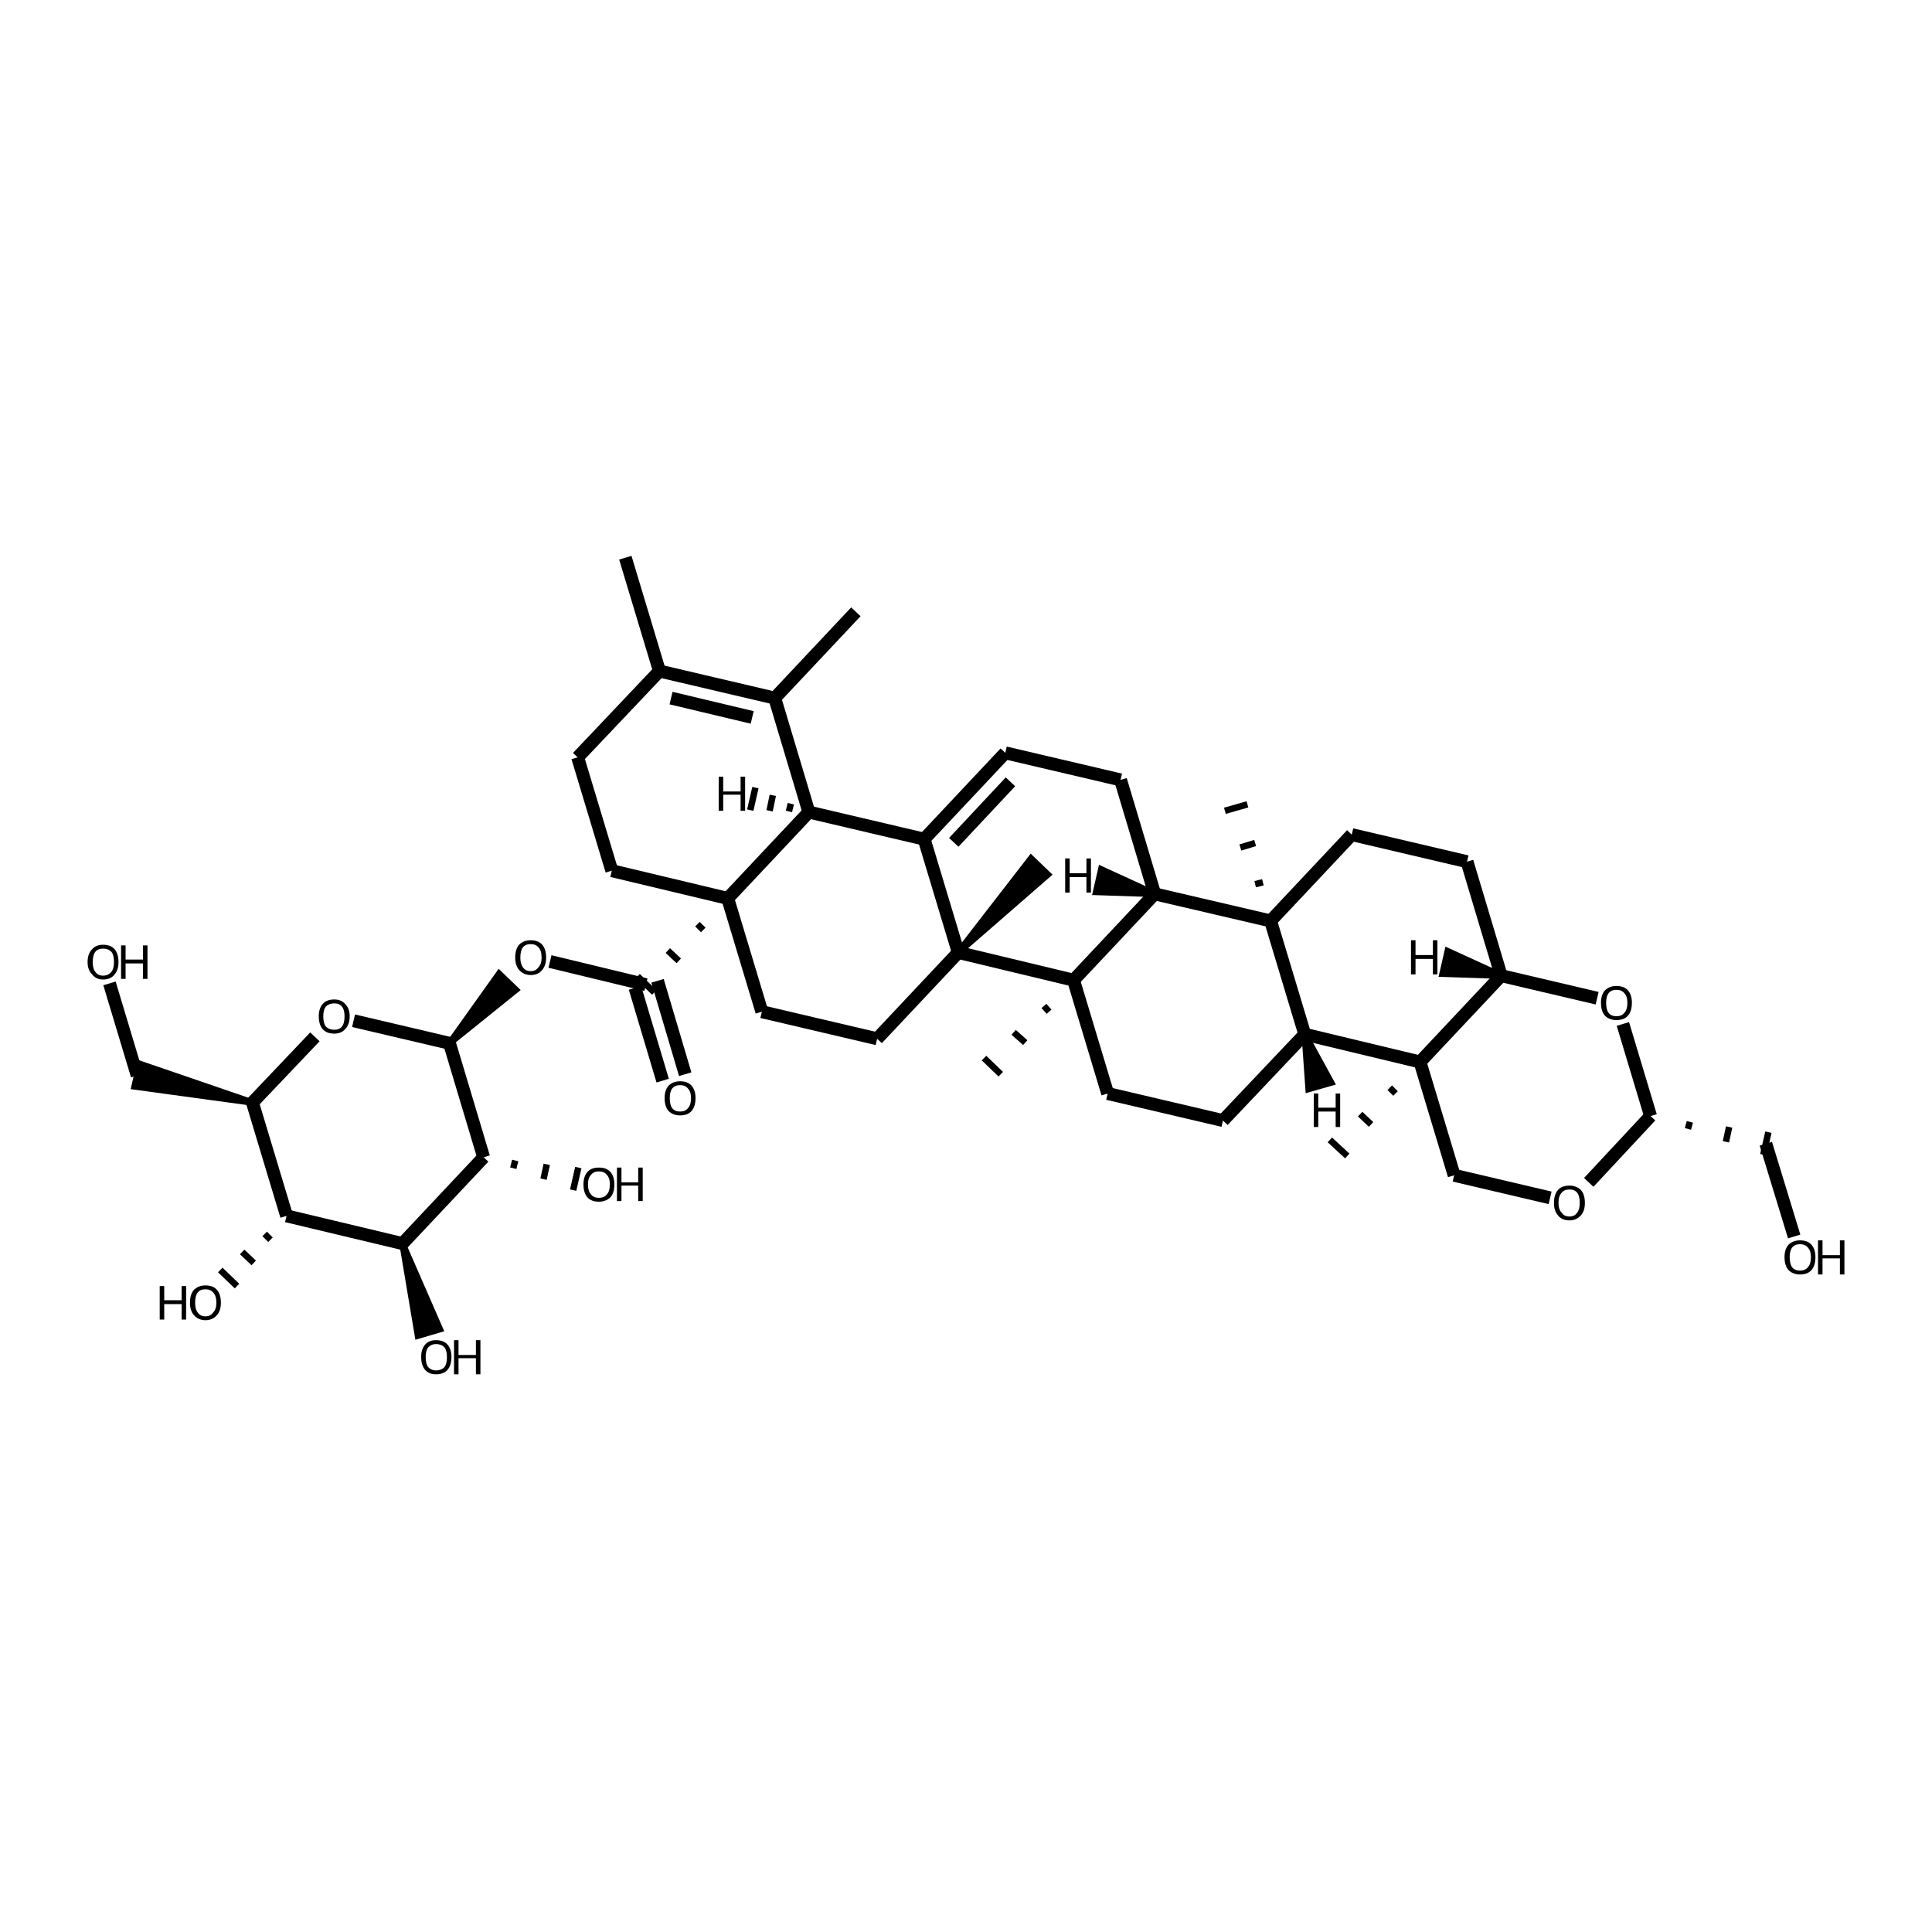<?xml version='1.0' encoding='iso-8859-1'?>
<svg version='1.1' baseProfile='full'
              xmlns='http://www.w3.org/2000/svg'
                      xmlns:rdkit='http://www.rdkit.org/xml'
                      xmlns:xlink='http://www.w3.org/1999/xlink'
                  xml:space='preserve'
width='300px' height='300px' viewBox='0 0 300 300'>
<!-- END OF HEADER -->
<path class='bond-0 atom-0 atom-1' d='M 278.6,192.0 L 274.2,177.6' style='fill:none;fill-rule:evenodd;stroke:#000000;stroke-width:2.0px;stroke-linecap:butt;stroke-linejoin:miter;stroke-opacity:1' />
<path class='bond-1 atom-2 atom-1' d='M 262.1,175.3 L 262.4,174.2' style='fill:none;fill-rule:evenodd;stroke:#000000;stroke-width:1.0px;stroke-linecap:butt;stroke-linejoin:miter;stroke-opacity:1' />
<path class='bond-1 atom-2 atom-1' d='M 268.0,177.3 L 268.5,175.0' style='fill:none;fill-rule:evenodd;stroke:#000000;stroke-width:1.0px;stroke-linecap:butt;stroke-linejoin:miter;stroke-opacity:1' />
<path class='bond-1 atom-2 atom-1' d='M 273.8,179.3 L 274.6,175.8' style='fill:none;fill-rule:evenodd;stroke:#000000;stroke-width:1.0px;stroke-linecap:butt;stroke-linejoin:miter;stroke-opacity:1' />
<path class='bond-2 atom-2 atom-3' d='M 256.3,173.3 L 246.7,183.6' style='fill:none;fill-rule:evenodd;stroke:#000000;stroke-width:2.0px;stroke-linecap:butt;stroke-linejoin:miter;stroke-opacity:1' />
<path class='bond-3 atom-3 atom-4' d='M 240.7,186.0 L 225.8,182.5' style='fill:none;fill-rule:evenodd;stroke:#000000;stroke-width:2.0px;stroke-linecap:butt;stroke-linejoin:miter;stroke-opacity:1' />
<path class='bond-4 atom-4 atom-5' d='M 225.8,182.5 L 220.5,164.9' style='fill:none;fill-rule:evenodd;stroke:#000000;stroke-width:2.0px;stroke-linecap:butt;stroke-linejoin:miter;stroke-opacity:1' />
<path class='bond-5 atom-5 atom-6' d='M 220.5,164.9 L 233.1,151.5' style='fill:none;fill-rule:evenodd;stroke:#000000;stroke-width:2.0px;stroke-linecap:butt;stroke-linejoin:miter;stroke-opacity:1' />
<path class='bond-6 atom-6 atom-7' d='M 233.1,151.5 L 248.0,155.0' style='fill:none;fill-rule:evenodd;stroke:#000000;stroke-width:2.0px;stroke-linecap:butt;stroke-linejoin:miter;stroke-opacity:1' />
<path class='bond-7 atom-6 atom-8' d='M 233.1,151.5 L 227.8,133.8' style='fill:none;fill-rule:evenodd;stroke:#000000;stroke-width:2.0px;stroke-linecap:butt;stroke-linejoin:miter;stroke-opacity:1' />
<path class='bond-8 atom-8 atom-9' d='M 227.8,133.8 L 209.9,129.6' style='fill:none;fill-rule:evenodd;stroke:#000000;stroke-width:2.0px;stroke-linecap:butt;stroke-linejoin:miter;stroke-opacity:1' />
<path class='bond-9 atom-9 atom-10' d='M 209.9,129.6 L 197.3,143.0' style='fill:none;fill-rule:evenodd;stroke:#000000;stroke-width:2.0px;stroke-linecap:butt;stroke-linejoin:miter;stroke-opacity:1' />
<path class='bond-10 atom-10 atom-11' d='M 197.3,143.0 L 202.6,160.6' style='fill:none;fill-rule:evenodd;stroke:#000000;stroke-width:2.0px;stroke-linecap:butt;stroke-linejoin:miter;stroke-opacity:1' />
<path class='bond-11 atom-11 atom-12' d='M 202.6,160.6 L 189.9,174.0' style='fill:none;fill-rule:evenodd;stroke:#000000;stroke-width:2.0px;stroke-linecap:butt;stroke-linejoin:miter;stroke-opacity:1' />
<path class='bond-12 atom-12 atom-13' d='M 189.9,174.0 L 172.0,169.8' style='fill:none;fill-rule:evenodd;stroke:#000000;stroke-width:2.0px;stroke-linecap:butt;stroke-linejoin:miter;stroke-opacity:1' />
<path class='bond-13 atom-13 atom-14' d='M 172.0,169.8 L 166.7,152.2' style='fill:none;fill-rule:evenodd;stroke:#000000;stroke-width:2.0px;stroke-linecap:butt;stroke-linejoin:miter;stroke-opacity:1' />
<path class='bond-14 atom-14 atom-15' d='M 166.7,152.2 L 179.3,138.8' style='fill:none;fill-rule:evenodd;stroke:#000000;stroke-width:2.0px;stroke-linecap:butt;stroke-linejoin:miter;stroke-opacity:1' />
<path class='bond-15 atom-15 atom-16' d='M 179.3,138.8 L 174.0,121.1' style='fill:none;fill-rule:evenodd;stroke:#000000;stroke-width:2.0px;stroke-linecap:butt;stroke-linejoin:miter;stroke-opacity:1' />
<path class='bond-16 atom-16 atom-17' d='M 174.0,121.1 L 156.1,116.9' style='fill:none;fill-rule:evenodd;stroke:#000000;stroke-width:2.0px;stroke-linecap:butt;stroke-linejoin:miter;stroke-opacity:1' />
<path class='bond-17 atom-17 atom-18' d='M 156.1,116.9 L 143.5,130.3' style='fill:none;fill-rule:evenodd;stroke:#000000;stroke-width:2.0px;stroke-linecap:butt;stroke-linejoin:miter;stroke-opacity:1' />
<path class='bond-17 atom-17 atom-18' d='M 156.9,121.4 L 148.1,130.8' style='fill:none;fill-rule:evenodd;stroke:#000000;stroke-width:2.0px;stroke-linecap:butt;stroke-linejoin:miter;stroke-opacity:1' />
<path class='bond-18 atom-18 atom-19' d='M 143.5,130.3 L 148.8,147.9' style='fill:none;fill-rule:evenodd;stroke:#000000;stroke-width:2.0px;stroke-linecap:butt;stroke-linejoin:miter;stroke-opacity:1' />
<path class='bond-19 atom-19 atom-20' d='M 148.8,147.9 L 160.1,133.3 L 162.7,135.8 Z' style='fill:#000000;fill-rule:evenodd;fill-opacity:1;stroke:#000000;stroke-width:1.0px;stroke-linecap:butt;stroke-linejoin:miter;stroke-opacity:1;' />
<path class='bond-20 atom-19 atom-21' d='M 148.8,147.9 L 136.2,161.3' style='fill:none;fill-rule:evenodd;stroke:#000000;stroke-width:2.0px;stroke-linecap:butt;stroke-linejoin:miter;stroke-opacity:1' />
<path class='bond-21 atom-21 atom-22' d='M 136.2,161.3 L 118.3,157.1' style='fill:none;fill-rule:evenodd;stroke:#000000;stroke-width:2.0px;stroke-linecap:butt;stroke-linejoin:miter;stroke-opacity:1' />
<path class='bond-22 atom-22 atom-23' d='M 118.3,157.1 L 113.0,139.5' style='fill:none;fill-rule:evenodd;stroke:#000000;stroke-width:2.0px;stroke-linecap:butt;stroke-linejoin:miter;stroke-opacity:1' />
<path class='bond-23 atom-23 atom-24' d='M 113.0,139.5 L 125.6,126.1' style='fill:none;fill-rule:evenodd;stroke:#000000;stroke-width:2.0px;stroke-linecap:butt;stroke-linejoin:miter;stroke-opacity:1' />
<path class='bond-24 atom-24 atom-25' d='M 125.6,126.1 L 120.3,108.4' style='fill:none;fill-rule:evenodd;stroke:#000000;stroke-width:2.0px;stroke-linecap:butt;stroke-linejoin:miter;stroke-opacity:1' />
<path class='bond-25 atom-25 atom-26' d='M 120.3,108.4 L 102.4,104.2' style='fill:none;fill-rule:evenodd;stroke:#000000;stroke-width:2.0px;stroke-linecap:butt;stroke-linejoin:miter;stroke-opacity:1' />
<path class='bond-25 atom-25 atom-26' d='M 116.8,111.4 L 104.2,108.4' style='fill:none;fill-rule:evenodd;stroke:#000000;stroke-width:2.0px;stroke-linecap:butt;stroke-linejoin:miter;stroke-opacity:1' />
<path class='bond-26 atom-26 atom-27' d='M 102.4,104.2 L 89.7,117.6' style='fill:none;fill-rule:evenodd;stroke:#000000;stroke-width:2.0px;stroke-linecap:butt;stroke-linejoin:miter;stroke-opacity:1' />
<path class='bond-27 atom-27 atom-28' d='M 89.7,117.6 L 95.0,135.2' style='fill:none;fill-rule:evenodd;stroke:#000000;stroke-width:2.0px;stroke-linecap:butt;stroke-linejoin:miter;stroke-opacity:1' />
<path class='bond-28 atom-26 atom-29' d='M 102.4,104.2 L 97.1,86.6' style='fill:none;fill-rule:evenodd;stroke:#000000;stroke-width:2.0px;stroke-linecap:butt;stroke-linejoin:miter;stroke-opacity:1' />
<path class='bond-29 atom-25 atom-30' d='M 120.3,108.4 L 132.9,95.0' style='fill:none;fill-rule:evenodd;stroke:#000000;stroke-width:2.0px;stroke-linecap:butt;stroke-linejoin:miter;stroke-opacity:1' />
<path class='bond-30 atom-23 atom-31' d='M 108.3,143.5 L 109.2,144.4' style='fill:none;fill-rule:evenodd;stroke:#000000;stroke-width:1.0px;stroke-linecap:butt;stroke-linejoin:miter;stroke-opacity:1' />
<path class='bond-30 atom-23 atom-31' d='M 103.7,147.6 L 105.4,149.2' style='fill:none;fill-rule:evenodd;stroke:#000000;stroke-width:1.0px;stroke-linecap:butt;stroke-linejoin:miter;stroke-opacity:1' />
<path class='bond-30 atom-23 atom-31' d='M 99.0,151.6 L 101.6,154.1' style='fill:none;fill-rule:evenodd;stroke:#000000;stroke-width:1.0px;stroke-linecap:butt;stroke-linejoin:miter;stroke-opacity:1' />
<path class='bond-31 atom-31 atom-32' d='M 102.1,152.3 L 106.4,166.8' style='fill:none;fill-rule:evenodd;stroke:#000000;stroke-width:2.0px;stroke-linecap:butt;stroke-linejoin:miter;stroke-opacity:1' />
<path class='bond-31 atom-31 atom-32' d='M 98.6,153.4 L 102.9,167.8' style='fill:none;fill-rule:evenodd;stroke:#000000;stroke-width:2.0px;stroke-linecap:butt;stroke-linejoin:miter;stroke-opacity:1' />
<path class='bond-32 atom-31 atom-33' d='M 100.3,152.9 L 85.4,149.3' style='fill:none;fill-rule:evenodd;stroke:#000000;stroke-width:2.0px;stroke-linecap:butt;stroke-linejoin:miter;stroke-opacity:1' />
<path class='bond-33 atom-34 atom-33' d='M 69.8,162.0 L 77.5,151.2 L 80.1,153.7 Z' style='fill:#000000;fill-rule:evenodd;fill-opacity:1;stroke:#000000;stroke-width:1.0px;stroke-linecap:butt;stroke-linejoin:miter;stroke-opacity:1;' />
<path class='bond-34 atom-34 atom-35' d='M 69.8,162.0 L 54.9,158.5' style='fill:none;fill-rule:evenodd;stroke:#000000;stroke-width:2.0px;stroke-linecap:butt;stroke-linejoin:miter;stroke-opacity:1' />
<path class='bond-35 atom-35 atom-36' d='M 48.9,161.0 L 39.2,171.2' style='fill:none;fill-rule:evenodd;stroke:#000000;stroke-width:2.0px;stroke-linecap:butt;stroke-linejoin:miter;stroke-opacity:1' />
<path class='bond-36 atom-36 atom-37' d='M 39.2,171.2 L 20.9,168.7 L 21.7,165.2 Z' style='fill:#000000;fill-rule:evenodd;fill-opacity:1;stroke:#000000;stroke-width:1.0px;stroke-linecap:butt;stroke-linejoin:miter;stroke-opacity:1;' />
<path class='bond-37 atom-37 atom-38' d='M 21.3,167.0 L 17.0,152.7' style='fill:none;fill-rule:evenodd;stroke:#000000;stroke-width:2.0px;stroke-linecap:butt;stroke-linejoin:miter;stroke-opacity:1' />
<path class='bond-38 atom-36 atom-39' d='M 39.2,171.2 L 44.5,188.8' style='fill:none;fill-rule:evenodd;stroke:#000000;stroke-width:2.0px;stroke-linecap:butt;stroke-linejoin:miter;stroke-opacity:1' />
<path class='bond-39 atom-39 atom-40' d='M 44.5,188.8 L 62.5,193.1' style='fill:none;fill-rule:evenodd;stroke:#000000;stroke-width:2.0px;stroke-linecap:butt;stroke-linejoin:miter;stroke-opacity:1' />
<path class='bond-40 atom-40 atom-41' d='M 62.5,193.1 L 75.1,179.7' style='fill:none;fill-rule:evenodd;stroke:#000000;stroke-width:2.0px;stroke-linecap:butt;stroke-linejoin:miter;stroke-opacity:1' />
<path class='bond-41 atom-41 atom-42' d='M 79.7,181.4 L 80.0,180.2' style='fill:none;fill-rule:evenodd;stroke:#000000;stroke-width:1.0px;stroke-linecap:butt;stroke-linejoin:miter;stroke-opacity:1' />
<path class='bond-41 atom-41 atom-42' d='M 84.4,183.1 L 84.9,180.8' style='fill:none;fill-rule:evenodd;stroke:#000000;stroke-width:1.0px;stroke-linecap:butt;stroke-linejoin:miter;stroke-opacity:1' />
<path class='bond-41 atom-41 atom-42' d='M 89.0,184.8 L 89.8,181.3' style='fill:none;fill-rule:evenodd;stroke:#000000;stroke-width:1.0px;stroke-linecap:butt;stroke-linejoin:miter;stroke-opacity:1' />
<path class='bond-42 atom-40 atom-43' d='M 62.5,193.1 L 68.3,206.4 L 64.9,207.4 Z' style='fill:#000000;fill-rule:evenodd;fill-opacity:1;stroke:#000000;stroke-width:1.0px;stroke-linecap:butt;stroke-linejoin:miter;stroke-opacity:1;' />
<path class='bond-43 atom-39 atom-44' d='M 41.1,191.6 L 42.0,192.5' style='fill:none;fill-rule:evenodd;stroke:#000000;stroke-width:1.0px;stroke-linecap:butt;stroke-linejoin:miter;stroke-opacity:1' />
<path class='bond-43 atom-39 atom-44' d='M 37.6,194.4 L 39.4,196.1' style='fill:none;fill-rule:evenodd;stroke:#000000;stroke-width:1.0px;stroke-linecap:butt;stroke-linejoin:miter;stroke-opacity:1' />
<path class='bond-43 atom-39 atom-44' d='M 34.2,197.2 L 36.8,199.7' style='fill:none;fill-rule:evenodd;stroke:#000000;stroke-width:1.0px;stroke-linecap:butt;stroke-linejoin:miter;stroke-opacity:1' />
<path class='bond-44 atom-14 atom-45' d='M 162.1,156.2 L 162.9,157.1' style='fill:none;fill-rule:evenodd;stroke:#000000;stroke-width:1.0px;stroke-linecap:butt;stroke-linejoin:miter;stroke-opacity:1' />
<path class='bond-44 atom-14 atom-45' d='M 157.4,160.3 L 159.2,161.9' style='fill:none;fill-rule:evenodd;stroke:#000000;stroke-width:1.0px;stroke-linecap:butt;stroke-linejoin:miter;stroke-opacity:1' />
<path class='bond-44 atom-14 atom-45' d='M 152.8,164.3 L 155.4,166.8' style='fill:none;fill-rule:evenodd;stroke:#000000;stroke-width:1.0px;stroke-linecap:butt;stroke-linejoin:miter;stroke-opacity:1' />
<path class='bond-45 atom-10 atom-46' d='M 196.1,137.0 L 194.9,137.3' style='fill:none;fill-rule:evenodd;stroke:#000000;stroke-width:1.0px;stroke-linecap:butt;stroke-linejoin:miter;stroke-opacity:1' />
<path class='bond-45 atom-10 atom-46' d='M 194.9,130.9 L 192.6,131.6' style='fill:none;fill-rule:evenodd;stroke:#000000;stroke-width:1.0px;stroke-linecap:butt;stroke-linejoin:miter;stroke-opacity:1' />
<path class='bond-45 atom-10 atom-46' d='M 193.7,124.9 L 190.2,125.9' style='fill:none;fill-rule:evenodd;stroke:#000000;stroke-width:1.0px;stroke-linecap:butt;stroke-linejoin:miter;stroke-opacity:1' />
<path class='bond-46 atom-5 atom-47' d='M 215.8,168.9 L 216.7,169.8' style='fill:none;fill-rule:evenodd;stroke:#000000;stroke-width:1.0px;stroke-linecap:butt;stroke-linejoin:miter;stroke-opacity:1' />
<path class='bond-46 atom-5 atom-47' d='M 211.2,173.0 L 212.9,174.6' style='fill:none;fill-rule:evenodd;stroke:#000000;stroke-width:1.0px;stroke-linecap:butt;stroke-linejoin:miter;stroke-opacity:1' />
<path class='bond-46 atom-5 atom-47' d='M 206.5,177.0 L 209.2,179.5' style='fill:none;fill-rule:evenodd;stroke:#000000;stroke-width:1.0px;stroke-linecap:butt;stroke-linejoin:miter;stroke-opacity:1' />
<path class='bond-47 atom-7 atom-2' d='M 252.0,159.0 L 256.3,173.3' style='fill:none;fill-rule:evenodd;stroke:#000000;stroke-width:2.0px;stroke-linecap:butt;stroke-linejoin:miter;stroke-opacity:1' />
<path class='bond-48 atom-15 atom-10' d='M 179.3,138.8 L 197.3,143.0' style='fill:none;fill-rule:evenodd;stroke:#000000;stroke-width:2.0px;stroke-linecap:butt;stroke-linejoin:miter;stroke-opacity:1' />
<path class='bond-49 atom-24 atom-18' d='M 125.6,126.1 L 143.5,130.3' style='fill:none;fill-rule:evenodd;stroke:#000000;stroke-width:2.0px;stroke-linecap:butt;stroke-linejoin:miter;stroke-opacity:1' />
<path class='bond-50 atom-41 atom-34' d='M 75.1,179.7 L 69.8,162.0' style='fill:none;fill-rule:evenodd;stroke:#000000;stroke-width:2.0px;stroke-linecap:butt;stroke-linejoin:miter;stroke-opacity:1' />
<path class='bond-51 atom-11 atom-5' d='M 202.6,160.6 L 220.5,164.9' style='fill:none;fill-rule:evenodd;stroke:#000000;stroke-width:2.0px;stroke-linecap:butt;stroke-linejoin:miter;stroke-opacity:1' />
<path class='bond-52 atom-19 atom-14' d='M 148.8,147.9 L 166.7,152.2' style='fill:none;fill-rule:evenodd;stroke:#000000;stroke-width:2.0px;stroke-linecap:butt;stroke-linejoin:miter;stroke-opacity:1' />
<path class='bond-53 atom-28 atom-23' d='M 95.0,135.2 L 113.0,139.5' style='fill:none;fill-rule:evenodd;stroke:#000000;stroke-width:2.0px;stroke-linecap:butt;stroke-linejoin:miter;stroke-opacity:1' />
<path class='bond-54 atom-6 atom-48' d='M 233.1,151.5 L 224.0,151.2 L 224.8,147.7 Z' style='fill:#000000;fill-rule:evenodd;fill-opacity:1;stroke:#000000;stroke-width:1.0px;stroke-linecap:butt;stroke-linejoin:miter;stroke-opacity:1;' />
<path class='bond-55 atom-11 atom-49' d='M 202.6,160.6 L 206.7,168.1 L 203.2,169.1 Z' style='fill:#000000;fill-rule:evenodd;fill-opacity:1;stroke:#000000;stroke-width:1.0px;stroke-linecap:butt;stroke-linejoin:miter;stroke-opacity:1;' />
<path class='bond-56 atom-15 atom-50' d='M 179.3,138.8 L 170.2,138.5 L 171.0,135.0 Z' style='fill:#000000;fill-rule:evenodd;fill-opacity:1;stroke:#000000;stroke-width:1.0px;stroke-linecap:butt;stroke-linejoin:miter;stroke-opacity:1;' />
<path class='bond-57 atom-24 atom-51' d='M 122.8,124.8 L 122.5,126.0' style='fill:none;fill-rule:evenodd;stroke:#000000;stroke-width:1.0px;stroke-linecap:butt;stroke-linejoin:miter;stroke-opacity:1' />
<path class='bond-57 atom-24 atom-51' d='M 120.0,123.5 L 119.5,125.9' style='fill:none;fill-rule:evenodd;stroke:#000000;stroke-width:1.0px;stroke-linecap:butt;stroke-linejoin:miter;stroke-opacity:1' />
<path class='bond-57 atom-24 atom-51' d='M 117.3,122.3 L 116.5,125.8' style='fill:none;fill-rule:evenodd;stroke:#000000;stroke-width:1.0px;stroke-linecap:butt;stroke-linejoin:miter;stroke-opacity:1' />
<path class='atom-0' d='M 277.1 195.2
Q 277.1 194.0, 277.7 193.3
Q 278.4 192.6, 279.5 192.6
Q 280.7 192.6, 281.3 193.3
Q 281.9 194.0, 281.9 195.2
Q 281.9 196.5, 281.3 197.2
Q 280.7 197.9, 279.5 197.9
Q 278.4 197.9, 277.7 197.2
Q 277.1 196.5, 277.1 195.2
M 279.5 197.3
Q 280.3 197.3, 280.7 196.8
Q 281.2 196.3, 281.2 195.2
Q 281.2 194.2, 280.7 193.7
Q 280.3 193.2, 279.5 193.2
Q 278.7 193.2, 278.3 193.7
Q 277.9 194.2, 277.9 195.2
Q 277.9 196.3, 278.3 196.8
Q 278.7 197.3, 279.5 197.3
' fill='#000000'/>
<path class='atom-0' d='M 282.3 192.6
L 283.0 192.6
L 283.0 194.9
L 285.7 194.9
L 285.7 192.6
L 286.4 192.6
L 286.4 197.9
L 285.7 197.9
L 285.7 195.4
L 283.0 195.4
L 283.0 197.9
L 282.3 197.9
L 282.3 192.6
' fill='#000000'/>
<path class='atom-3' d='M 241.3 186.8
Q 241.3 185.5, 241.9 184.8
Q 242.5 184.1, 243.7 184.1
Q 244.8 184.1, 245.5 184.8
Q 246.1 185.5, 246.1 186.8
Q 246.1 188.0, 245.5 188.7
Q 244.8 189.5, 243.7 189.5
Q 242.5 189.5, 241.9 188.7
Q 241.3 188.0, 241.3 186.8
M 243.7 188.9
Q 244.5 188.9, 244.9 188.3
Q 245.3 187.8, 245.3 186.8
Q 245.3 185.7, 244.9 185.2
Q 244.5 184.7, 243.7 184.7
Q 242.9 184.7, 242.5 185.2
Q 242.0 185.7, 242.0 186.8
Q 242.0 187.8, 242.5 188.3
Q 242.9 188.9, 243.7 188.9
' fill='#000000'/>
<path class='atom-7' d='M 248.6 155.7
Q 248.6 154.5, 249.2 153.8
Q 249.9 153.1, 251.0 153.1
Q 252.2 153.1, 252.8 153.8
Q 253.4 154.5, 253.4 155.7
Q 253.4 157.0, 252.8 157.7
Q 252.2 158.4, 251.0 158.4
Q 249.9 158.4, 249.2 157.7
Q 248.6 157.0, 248.6 155.7
M 251.0 157.8
Q 251.8 157.8, 252.2 157.3
Q 252.7 156.8, 252.7 155.7
Q 252.7 154.7, 252.2 154.2
Q 251.8 153.7, 251.0 153.7
Q 250.2 153.7, 249.8 154.2
Q 249.4 154.7, 249.4 155.7
Q 249.4 156.8, 249.8 157.3
Q 250.2 157.8, 251.0 157.8
' fill='#000000'/>
<path class='atom-32' d='M 103.2 170.5
Q 103.2 169.3, 103.8 168.6
Q 104.5 167.9, 105.6 167.9
Q 106.8 167.9, 107.4 168.6
Q 108.0 169.3, 108.0 170.5
Q 108.0 171.8, 107.4 172.5
Q 106.8 173.2, 105.6 173.2
Q 104.5 173.2, 103.8 172.5
Q 103.2 171.8, 103.2 170.5
M 105.6 172.6
Q 106.4 172.6, 106.8 172.1
Q 107.3 171.6, 107.3 170.5
Q 107.3 169.5, 106.8 169.0
Q 106.4 168.5, 105.6 168.5
Q 104.8 168.5, 104.4 169.0
Q 104.0 169.5, 104.0 170.5
Q 104.0 171.6, 104.4 172.1
Q 104.8 172.6, 105.6 172.6
' fill='#000000'/>
<path class='atom-33' d='M 80.0 148.7
Q 80.0 147.4, 80.6 146.7
Q 81.3 146.0, 82.4 146.0
Q 83.6 146.0, 84.2 146.7
Q 84.8 147.4, 84.8 148.7
Q 84.8 149.9, 84.2 150.6
Q 83.6 151.4, 82.4 151.4
Q 81.3 151.4, 80.6 150.6
Q 80.0 149.9, 80.0 148.7
M 82.4 150.8
Q 83.2 150.8, 83.6 150.2
Q 84.1 149.7, 84.1 148.7
Q 84.1 147.6, 83.6 147.1
Q 83.2 146.6, 82.4 146.6
Q 81.6 146.6, 81.2 147.1
Q 80.8 147.6, 80.8 148.7
Q 80.8 149.7, 81.2 150.2
Q 81.6 150.8, 82.4 150.8
' fill='#000000'/>
<path class='atom-35' d='M 49.5 157.8
Q 49.5 156.6, 50.1 155.9
Q 50.7 155.2, 51.9 155.2
Q 53.0 155.2, 53.6 155.9
Q 54.3 156.6, 54.3 157.8
Q 54.3 159.1, 53.6 159.8
Q 53.0 160.5, 51.9 160.5
Q 50.7 160.5, 50.1 159.8
Q 49.5 159.1, 49.5 157.8
M 51.9 159.9
Q 52.7 159.9, 53.1 159.4
Q 53.5 158.9, 53.5 157.8
Q 53.5 156.8, 53.1 156.3
Q 52.7 155.8, 51.9 155.8
Q 51.1 155.8, 50.6 156.3
Q 50.2 156.8, 50.2 157.8
Q 50.2 158.9, 50.6 159.4
Q 51.1 159.9, 51.9 159.9
' fill='#000000'/>
<path class='atom-38' d='M 13.6 149.4
Q 13.6 148.1, 14.3 147.4
Q 14.9 146.7, 16.0 146.7
Q 17.2 146.7, 17.8 147.4
Q 18.4 148.1, 18.4 149.4
Q 18.4 150.6, 17.8 151.3
Q 17.2 152.1, 16.0 152.1
Q 14.9 152.1, 14.3 151.3
Q 13.6 150.6, 13.6 149.4
M 16.0 151.5
Q 16.8 151.5, 17.3 150.9
Q 17.7 150.4, 17.7 149.4
Q 17.7 148.3, 17.3 147.8
Q 16.8 147.3, 16.0 147.3
Q 15.2 147.3, 14.8 147.8
Q 14.4 148.3, 14.4 149.4
Q 14.4 150.4, 14.8 150.9
Q 15.2 151.5, 16.0 151.5
' fill='#000000'/>
<path class='atom-38' d='M 18.8 146.8
L 19.5 146.8
L 19.5 149.0
L 22.2 149.0
L 22.2 146.8
L 22.9 146.8
L 22.9 152.0
L 22.2 152.0
L 22.2 149.6
L 19.5 149.6
L 19.5 152.0
L 18.8 152.0
L 18.8 146.8
' fill='#000000'/>
<path class='atom-42' d='M 90.6 183.9
Q 90.6 182.7, 91.2 182.0
Q 91.8 181.3, 93.0 181.3
Q 94.2 181.3, 94.8 182.0
Q 95.4 182.7, 95.4 183.9
Q 95.4 185.2, 94.8 185.9
Q 94.1 186.6, 93.0 186.6
Q 91.8 186.6, 91.2 185.9
Q 90.6 185.2, 90.6 183.9
M 93.0 186.0
Q 93.8 186.0, 94.2 185.5
Q 94.7 185.0, 94.7 183.9
Q 94.7 182.9, 94.2 182.4
Q 93.8 181.9, 93.0 181.9
Q 92.2 181.9, 91.8 182.4
Q 91.3 182.9, 91.3 183.9
Q 91.3 185.0, 91.8 185.5
Q 92.2 186.0, 93.0 186.0
' fill='#000000'/>
<path class='atom-42' d='M 95.8 181.3
L 96.5 181.3
L 96.5 183.6
L 99.1 183.6
L 99.1 181.3
L 99.8 181.3
L 99.8 186.5
L 99.1 186.5
L 99.1 184.1
L 96.5 184.1
L 96.5 186.5
L 95.8 186.5
L 95.8 181.3
' fill='#000000'/>
<path class='atom-43' d='M 65.4 210.7
Q 65.4 209.5, 66.0 208.8
Q 66.6 208.1, 67.7 208.1
Q 68.9 208.1, 69.5 208.8
Q 70.1 209.5, 70.1 210.7
Q 70.1 212.0, 69.5 212.7
Q 68.9 213.4, 67.7 213.4
Q 66.6 213.4, 66.0 212.7
Q 65.4 212.0, 65.4 210.7
M 67.7 212.8
Q 68.5 212.8, 69.0 212.3
Q 69.4 211.8, 69.4 210.7
Q 69.4 209.7, 69.0 209.2
Q 68.5 208.7, 67.7 208.7
Q 67.0 208.7, 66.5 209.2
Q 66.1 209.7, 66.1 210.7
Q 66.1 211.8, 66.5 212.3
Q 67.0 212.8, 67.7 212.8
' fill='#000000'/>
<path class='atom-43' d='M 70.5 208.1
L 71.2 208.1
L 71.2 210.4
L 73.9 210.4
L 73.9 208.1
L 74.6 208.1
L 74.6 213.4
L 73.9 213.4
L 73.9 210.9
L 71.2 210.9
L 71.2 213.4
L 70.5 213.4
L 70.5 208.1
' fill='#000000'/>
<path class='atom-44' d='M 24.8 199.7
L 25.5 199.7
L 25.5 201.9
L 28.2 201.9
L 28.2 199.7
L 28.9 199.7
L 28.9 204.9
L 28.2 204.9
L 28.2 202.5
L 25.5 202.5
L 25.5 204.9
L 24.8 204.9
L 24.8 199.7
' fill='#000000'/>
<path class='atom-44' d='M 29.5 202.3
Q 29.5 201.0, 30.1 200.3
Q 30.8 199.6, 31.9 199.6
Q 33.1 199.6, 33.7 200.3
Q 34.3 201.0, 34.3 202.3
Q 34.3 203.5, 33.7 204.2
Q 33.0 205.0, 31.9 205.0
Q 30.8 205.0, 30.1 204.2
Q 29.5 203.5, 29.5 202.3
M 31.9 204.4
Q 32.7 204.4, 33.1 203.8
Q 33.6 203.3, 33.6 202.3
Q 33.6 201.2, 33.1 200.7
Q 32.7 200.2, 31.9 200.2
Q 31.1 200.2, 30.7 200.7
Q 30.3 201.2, 30.3 202.3
Q 30.3 203.3, 30.7 203.8
Q 31.1 204.4, 31.9 204.4
' fill='#000000'/>
<path class='atom-48' d='M 219.1 146.0
L 219.8 146.0
L 219.8 148.3
L 222.5 148.3
L 222.5 146.0
L 223.2 146.0
L 223.2 151.3
L 222.5 151.3
L 222.5 148.9
L 219.8 148.9
L 219.8 151.3
L 219.1 151.3
L 219.1 146.0
' fill='#000000'/>
<path class='atom-49' d='M 204.0 169.8
L 204.7 169.8
L 204.7 172.0
L 207.4 172.0
L 207.4 169.8
L 208.1 169.8
L 208.1 175.0
L 207.4 175.0
L 207.4 172.6
L 204.7 172.6
L 204.7 175.0
L 204.0 175.0
L 204.0 169.8
' fill='#000000'/>
<path class='atom-50' d='M 165.4 133.3
L 166.1 133.3
L 166.1 135.6
L 168.7 135.6
L 168.7 133.3
L 169.4 133.3
L 169.4 138.6
L 168.7 138.6
L 168.7 136.2
L 166.1 136.2
L 166.1 138.6
L 165.4 138.6
L 165.4 133.3
' fill='#000000'/>
<path class='atom-51' d='M 111.6 120.6
L 112.3 120.6
L 112.3 122.9
L 115.0 122.9
L 115.0 120.6
L 115.7 120.6
L 115.7 125.9
L 115.0 125.9
L 115.0 123.4
L 112.3 123.4
L 112.3 125.9
L 111.6 125.9
L 111.6 120.6
' fill='#000000'/>
</svg>
